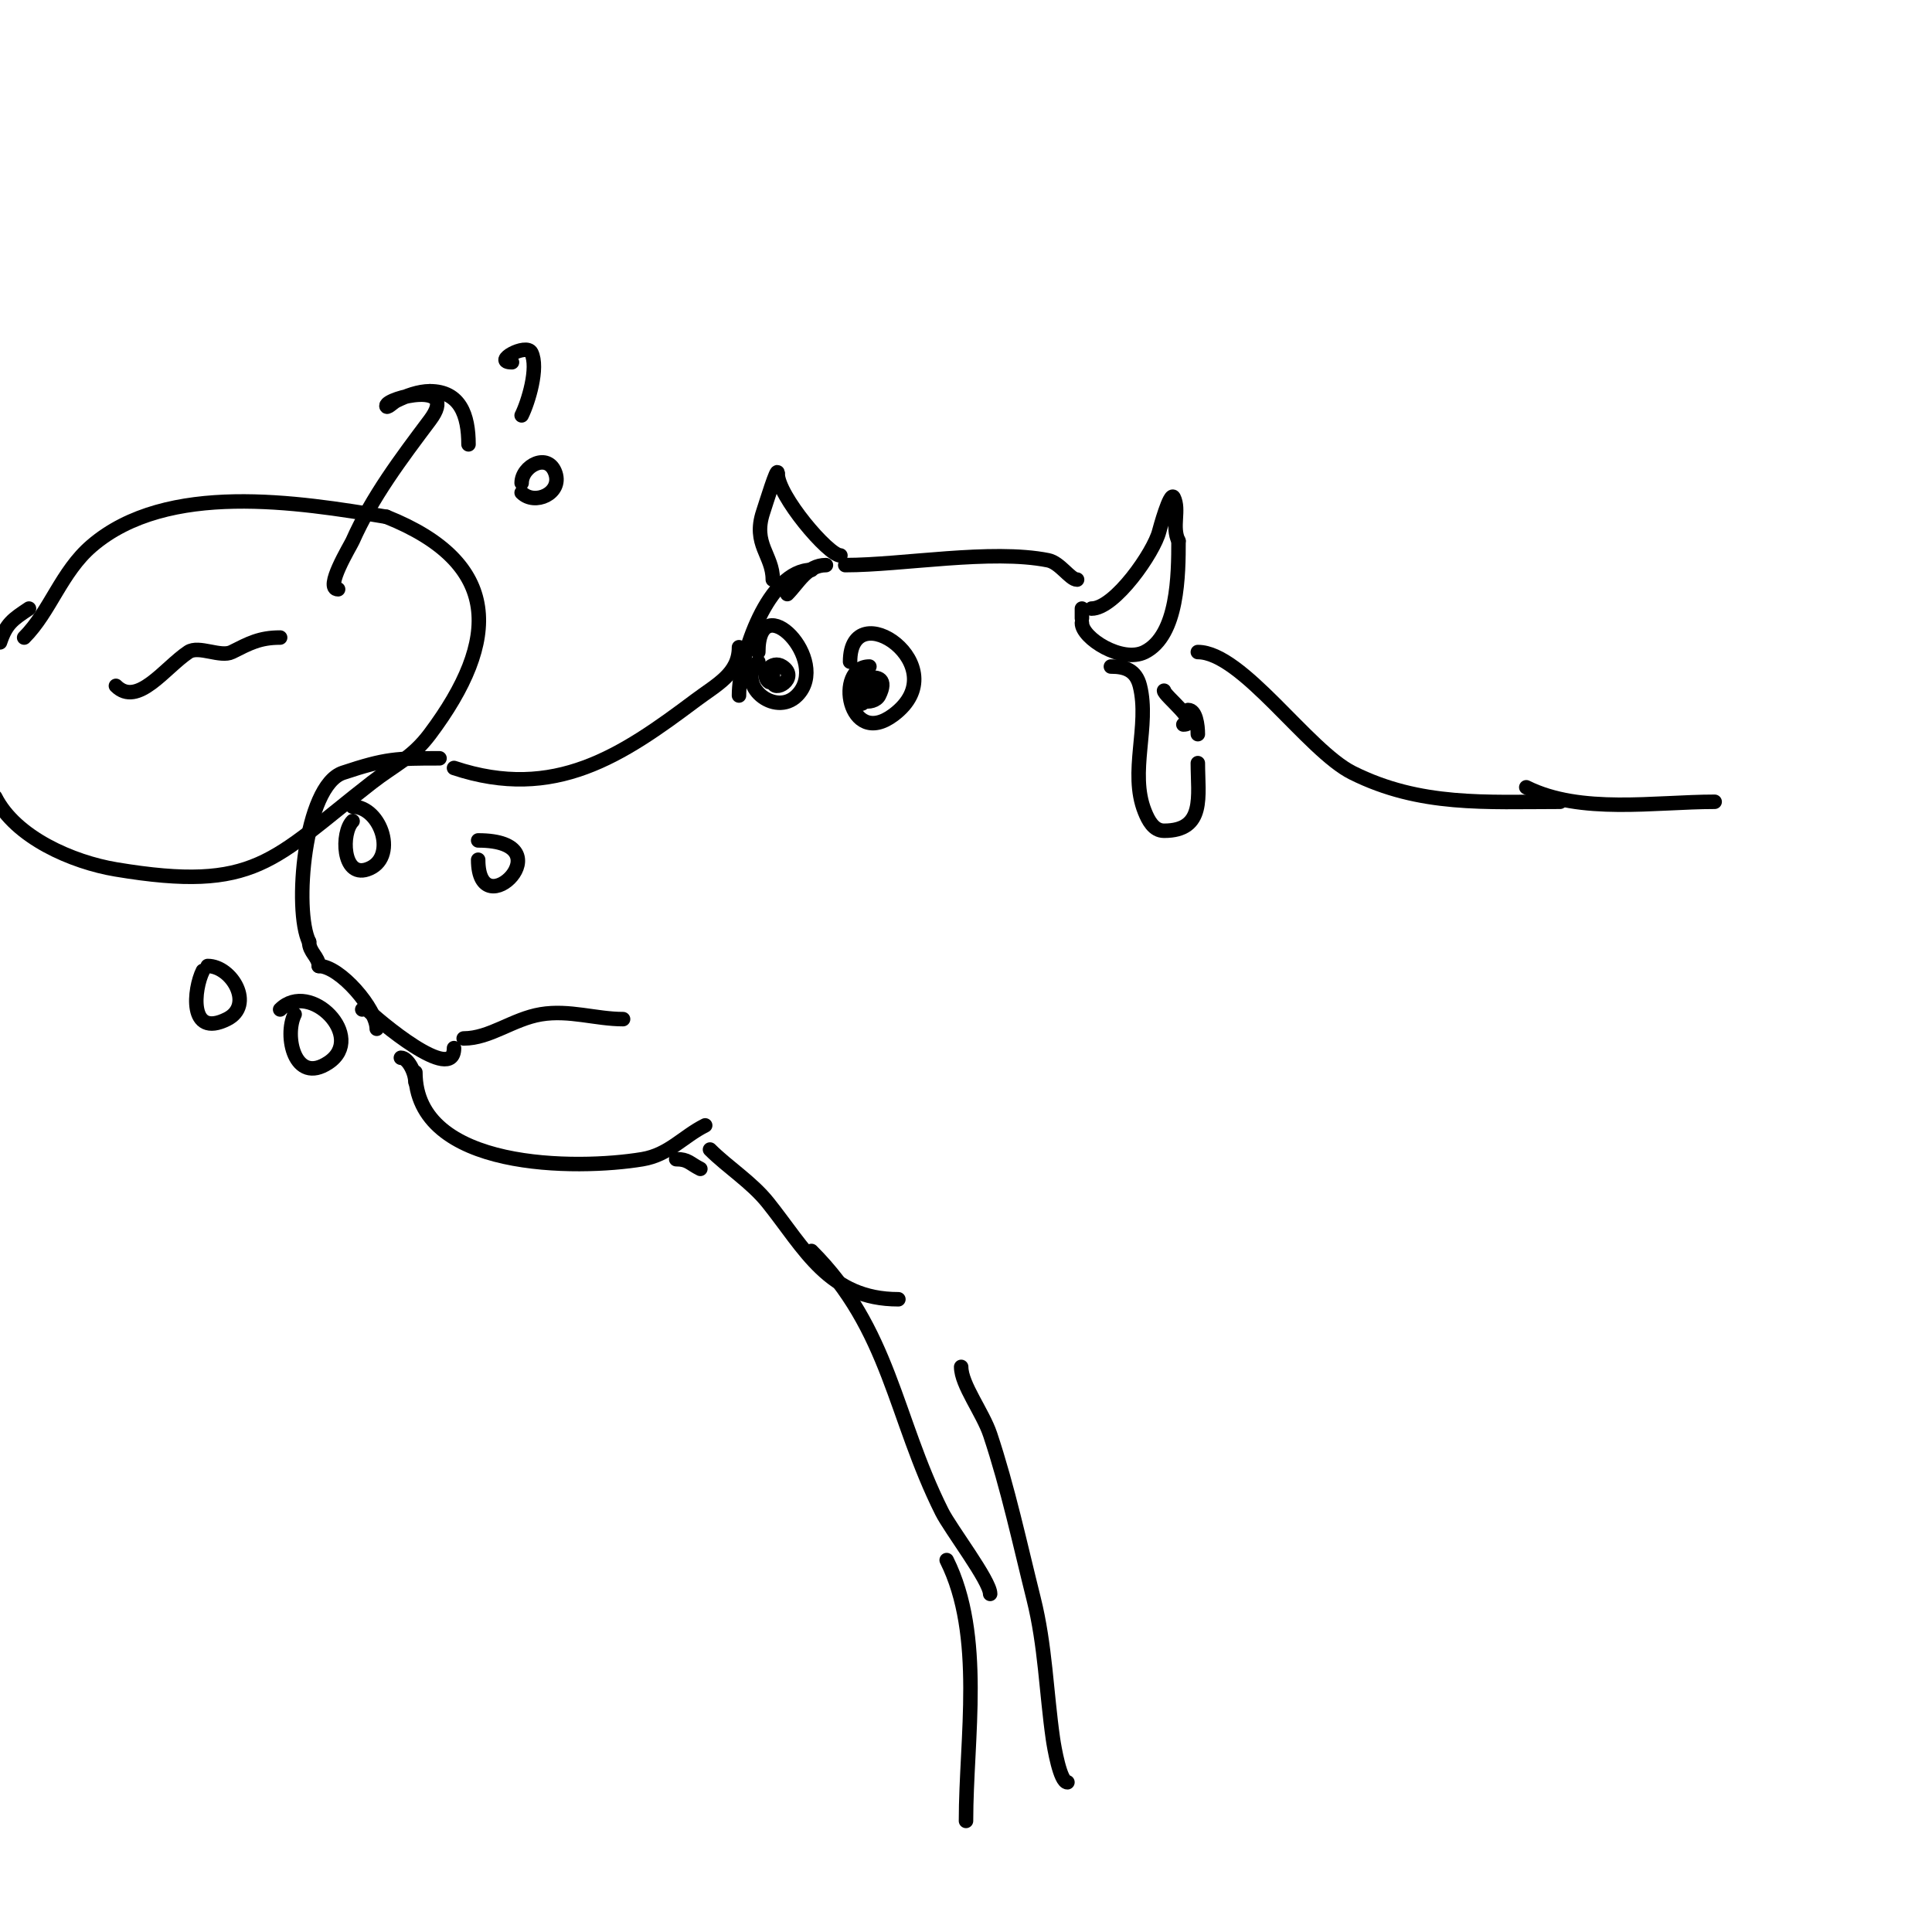 <svg viewBox='0 0 400 400' version='1.1' xmlns='http://www.w3.org/2000/svg' xmlns:xlink='http://www.w3.org/1999/xlink'><g fill='none' stroke='#000000' stroke-width='3' stroke-linecap='round' stroke-linejoin='round'><path d='M226,126c4.813,0 12.92,-11.678 14,-16c0.076,-0.304 2.282,-8.437 3,-7c1.276,2.553 -0.439,6.123 1,9'/><path d='M244,112c0,6.88 -0.072,19.536 -7,23c-4.718,2.359 -13,-2.9 -13,-6'/><path d='M224,128c0,-0.667 0,-1.333 0,-2'/><path d='M230,138c2.884,0 5.176,0.702 6,4c2.069,8.274 -2.252,17.87 1,26c0.725,1.813 1.823,4 4,4c8.6,0 7,-7.182 7,-14'/><path d='M248,152c0,-1.844 -0.404,-5 -2,-5'/><path d='M223,120c-1.444,0 -3.535,-3.507 -6,-4c-11.769,-2.354 -30.129,1 -42,1'/><path d='M174,115c-2.448,0 -13,-12.345 -13,-17'/><path d='M161,98c0,-1.659 -2.396,6.189 -3,8c-2.229,6.686 2,8.877 2,14'/><path d='M171,117c-3.909,0 -5.729,3.729 -8,6'/><path d='M168,118c-8.815,0 -15,17.487 -15,26'/><path d='M153,134c0,5.505 -4.597,7.697 -9,11c-15.144,11.358 -29.16,20.947 -50,14'/><path d='M91,157c-8.855,0 -11.082,0.027 -20,3c-8.032,2.677 -10.219,28.561 -7,35'/><path d='M64,195c0,2.165 2,3.113 2,5'/><path d='M73,170c-2.381,2.381 -2.159,11.72 3,10c6.47,-2.157 2.955,-13 -3,-13'/><path d='M99,178c0,14.335 18.502,-4 0,-4'/><path d='M66,200c4.416,0 12,8.982 12,13'/><path d='M75,209c0.333,0 0.764,-0.236 1,0c1.968,1.968 18,15.608 18,8'/><path d='M96,215c5.462,0 10.153,-4.026 16,-5c5.836,-0.973 11.384,1 17,1'/><path d='M83,219c1.46,0 3,3.032 3,5'/><path d='M86,222c0,20.439 33.591,20.235 47,18c5.48,-0.913 8.418,-4.709 13,-7'/><path d='M245,150c3.84,0 -4,-5.992 -4,-7'/><path d='M248,135c9.15,0 22.723,20.362 32,25c14.024,7.012 27.629,6 43,6'/><path d='M316,163c11.247,5.623 26.604,3 39,3'/><path d='M140,240c2.492,0 2.759,0.879 5,2'/><path d='M150,240'/><path d='M147,238c3.671,3.671 8.601,6.752 12,11c7.63,9.537 12.582,20 27,20'/><path d='M168,259c16.243,16.243 17.133,34.267 27,54c1.778,3.557 10,14.297 10,17'/><path d='M61,210c-2.192,4.384 -0.046,14.698 7,10c7.902,-5.268 -3.812,-17.188 -10,-11'/><path d='M42,201c-1.856,3.711 -3.043,14.021 5,10c5.724,-2.862 1.012,-11 -4,-11'/><path d='M6,126c-3.388,2.259 -4.711,3.132 -6,7'/><path d='M-1,165c4.201,8.402 16.029,13.505 25,15c29.045,4.841 32.329,-1.923 53,-18c4.747,-3.692 8.299,-5.066 12,-10c14.69,-19.586 14.849,-35.461 -9,-45'/><path d='M80,107c-18.259,-3.043 -45.36,-7.405 -61,6c-6.325,5.421 -8.613,13.613 -14,19'/><path d='M24,142c4.484,4.484 10.128,-3.752 15,-7c2.145,-1.43 6.668,1.166 9,0c3.568,-1.784 5.724,-3 10,-3'/><path d='M70,122c-2.972,0 2.528,-8.938 3,-10c4.067,-9.152 10.044,-17.058 16,-25c6.325,-8.433 -9,-4.649 -9,-3c0,0.745 1.333,-0.667 2,-1c2.093,-1.047 4.682,-2 7,-2'/><path d='M89,81c6.24,0 8,4.934 8,11'/><path d='M106,75c-4.263,0 2.968,-4.065 4,-2c1.567,3.134 -0.658,10.315 -2,13'/><path d='M108,102c2.701,2.701 8.389,0.166 7,-4c-1.489,-4.468 -7,-1.545 -7,2'/><path d='M180,138c-7.211,0 -4.455,17.091 5,10c13.4,-10.05 -9,-25.344 -9,-11'/><path d='M178,144c0,5.521 3.477,-4.477 1,-2c-3.468,3.468 1.924,4.152 3,2c3.458,-6.915 -7.875,-2 -4,-2'/><path d='M157,137c-4.739,4.739 3.446,11.554 8,7c7.211,-7.211 -8,-22.791 -8,-9'/><path d='M160,141c0,2.69 5.567,-0.622 2,-3c-2.161,-1.441 -4.477,1.523 -3,3c1.379,1.379 1,-2.646 1,-3'/><path d='M196,323c7.813,15.627 4,36.886 4,54'/><path d='M199,283c0,3.665 4.489,9.466 6,14c3.683,11.049 6.177,22.707 9,34c2.425,9.701 2.618,19.325 4,29c0.245,1.714 1.484,9 3,9'/></g>
</svg>